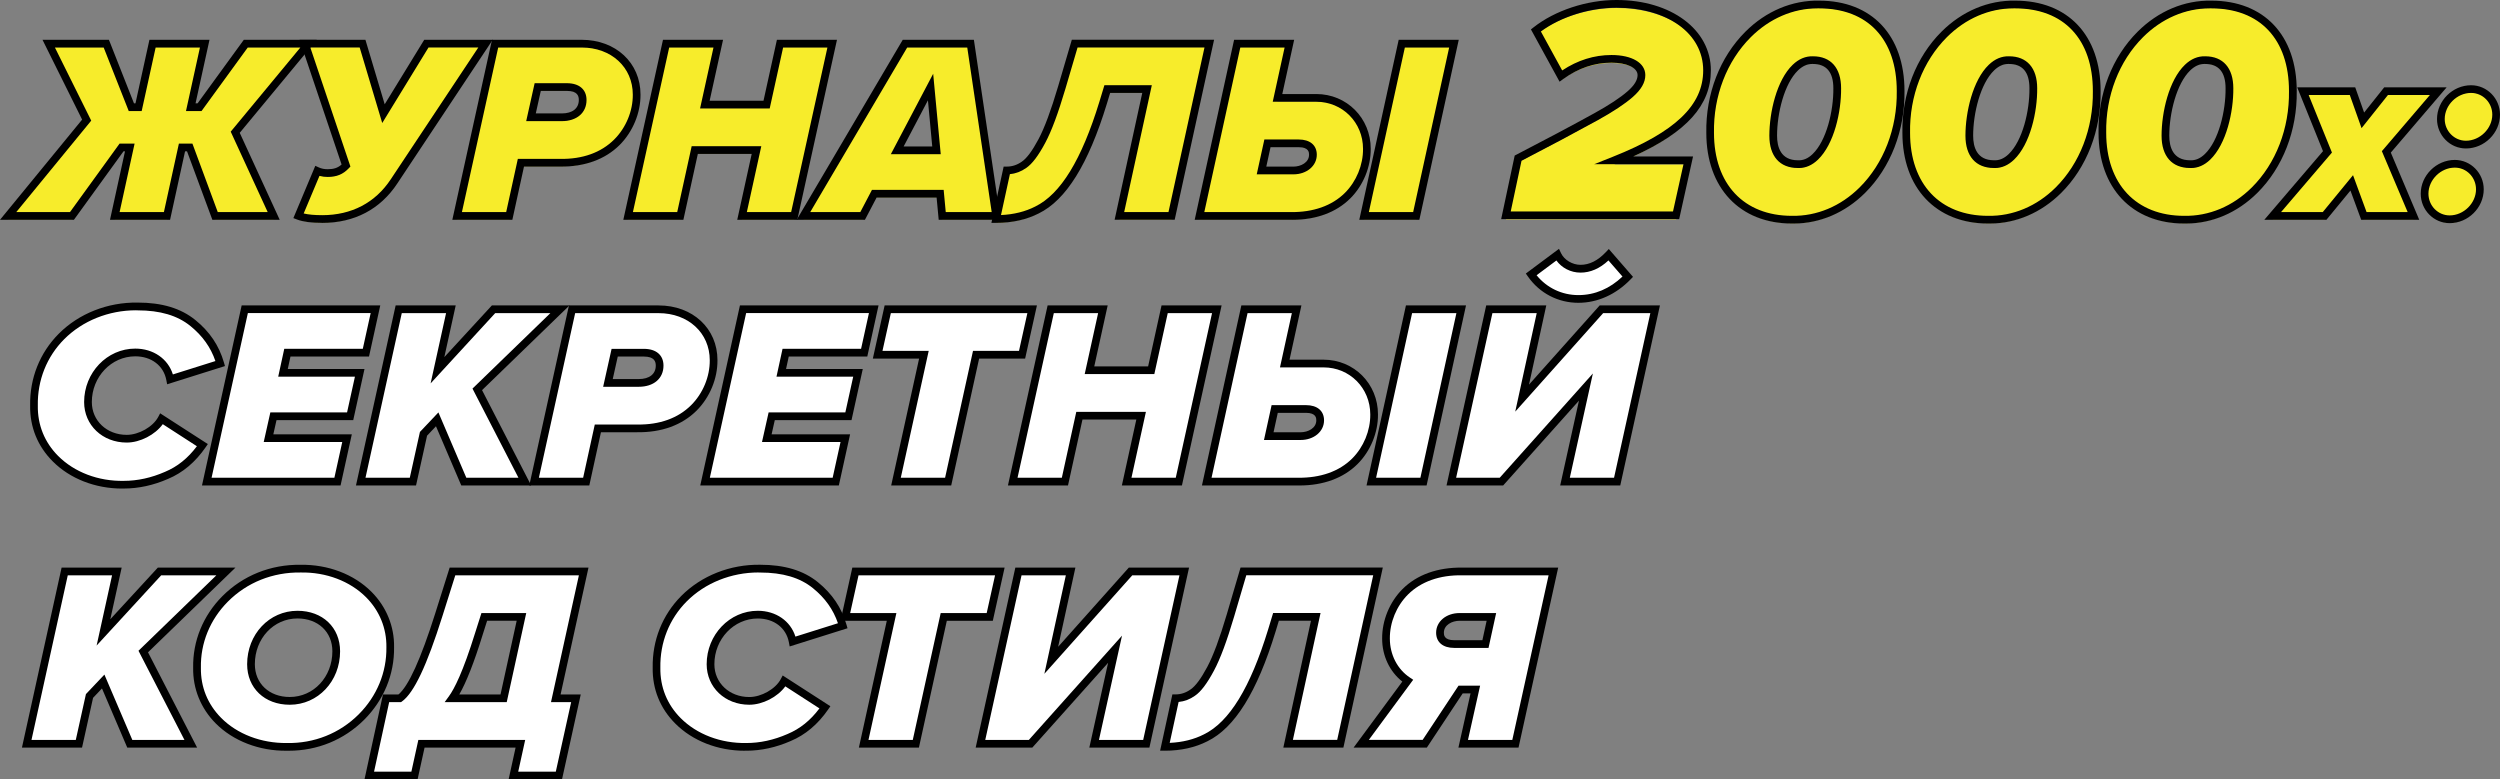 <?xml version="1.0" encoding="UTF-8"?> <svg xmlns="http://www.w3.org/2000/svg" id="Layer_1" data-name="Layer 1" viewBox="0 0 648.43 202.15"><rect x="0" y="0" width="648.43" height="202.15" fill="#808080" stroke="none"/><defs><style> .cls-1 { fill: #f7ec2b; } .cls-1, .cls-2, .cls-3 { stroke-width: 0px; } .cls-3 { fill: #fff; } </style></defs><g><path class="cls-1" d="m61.01,35.2l9.98,21.71h-15.21l-6.57-17.76h-2.01l-3.89,17.76h-13.53l3.89-17.76h-2.14l-12.86,17.76H2.11l20.37-24.86L12.63,12.22h14.94l6.5,16.48h1.88l3.62-16.48h13.53l-3.62,16.48h2.28l11.99-16.48h16.28l-19.03,22.98h0Z"></path><path class="cls-1" d="m125.93,12.22l-23.72,35.71c-4.02,6.1-10.32,9.78-18.63,9.78-2.75,0-4.76-.27-6.16-.8l4.89-11.66c.74.33,1.61.54,2.68.54,2.14,0,3.48-.6,4.76-1.94l-10.65-31.62h14.94l5.43,18.16,11.12-18.16h15.34,0Z"></path><path class="cls-1" d="m128.41,12.22h22.45c8.51,0,14.27,5.76,14.27,13.2.07,7.3-5.29,17.89-19.83,17.69h-10.18l-3.02,13.8h-13.53l9.85-44.69h0Zm17.29,19.1c3.42,0,5.43-1.81,5.43-4.49,0-2.14-1.41-3.35-4.09-3.35h-7.57l-1.74,7.84h7.97Z"></path><path class="cls-1" d="m196.21,39.82h-16.01l-3.75,17.09h-13.53l9.85-44.69h13.53l-3.48,15.81h16.01l3.48-15.81h13.53l-9.85,44.69h-13.53l3.75-17.09Z"></path><path class="cls-1" d="m243.85,51.15h-17.09l-3.02,5.76h-15.34l26.33-44.69h17.02l6.63,44.69h-14l-.54-5.76h0Zm-11.12-11.26h10.18l-1.54-16.42-8.64,16.42Z"></path><path class="cls-1" d="m261.13,45.12c1.54,0,3.08-.47,4.49-1.47,1.41-.94,2.95-3.02,4.62-6.16,1.67-3.15,3.35-7.77,5.16-13.87l3.35-11.39h34.91l-9.78,44.69h-13.53l7.17-32.9h-10.32l-1.07,3.55c-5.03,16.42-10.85,24.72-17.15,27.81-3.15,1.61-6.7,2.35-10.59,2.35l2.75-12.6h-.01Z"></path><path class="cls-1" d="m331.35,26.29h10.05c7.44,0,13.13,5.96,13.13,13.2.07,7.3-5.23,17.62-19.77,17.42h-23.65l9.78-44.69h13.53l-3.08,14.07h0Zm-4.15,18.83h8.24c2.68,0,5.09-1.61,5.09-4.09,0-1.94-1.34-2.95-3.69-2.95h-8.11l-1.54,7.04h.01Zm36.38-32.9h13.53l-9.78,44.69h-13.53l9.78-44.69Z"></path><path class="cls-1" d="m393.75,42.08c9.56-4.94,16.28-8.59,20.25-10.77,3.97-2.19,6.88-4.13,8.83-5.83,1.94-1.7,2.92-3.32,2.92-4.94,0-2.59-3.24-4.21-7.78-4.21s-8.99,1.46-13.12,4.45l-6.48-11.83c5.43-4.29,13.36-6.88,20.9-6.88,12.88,0,23.49,6.56,23.49,17.25,0,9.31-6.97,16.52-24.06,23.33h19.2l-3.16,14.25h-44.14l3.16-14.82h0Z"></path><path class="cls-1" d="m471.83,2.08c12.31,0,21.14,7.69,21.14,22.44.24,18.39-12.39,33.69-28.19,33.37-12.23,0-21.22-7.86-21.22-22.52-.32-18.3,12.47-33.61,28.27-33.29h0Zm-1.62,14.42c-6.48-.24-10.29,10.93-10.29,19.6,0,4.62,2.19,7.37,6.4,7.37,6.48.32,10.29-11.02,10.21-19.68,0-4.62-2.11-7.29-6.32-7.29h0Z"></path><path class="cls-1" d="m522.7,2.08c12.31,0,21.14,7.69,21.14,22.44.24,18.39-12.39,33.69-28.19,33.37-12.23,0-21.22-7.86-21.22-22.52-.32-18.3,12.47-33.61,28.27-33.29Zm-1.62,14.42c-6.48-.24-10.29,10.93-10.29,19.6,0,4.62,2.19,7.37,6.4,7.37,6.48.32,10.29-11.02,10.21-19.68,0-4.62-2.11-7.29-6.32-7.29Z"></path><path class="cls-1" d="m573.57,2.08c12.31,0,21.14,7.69,21.14,22.44.24,18.39-12.39,33.69-28.19,33.37-12.23,0-21.22-7.86-21.22-22.52-.32-18.3,12.47-33.61,28.27-33.29h0Zm-1.62,14.42c-6.48-.24-10.29,10.93-10.29,19.6,0,4.62,2.19,7.37,6.4,7.37,6.48.32,10.29-11.02,10.21-19.68,0-4.62-2.11-7.29-6.32-7.29h0Z"></path><path class="cls-1" d="m609.98,48.33l-7.04,8.58h-13.47l14.2-16.62-6.37-15.75h12.86l2.68,7.57,6.03-7.57h13.53l-13.47,15.75,7.04,16.62h-12.86l-3.15-8.58h.02Z"></path><path class="cls-1" d="m636.71,43.37c3.55,0,6.5,2.95,6.5,6.63,0,4.15-3.62,7.77-7.84,7.77-3.55,0-6.5-2.95-6.5-6.63,0-4.15,3.62-7.77,7.84-7.77Zm4.22-19.36c3.55,0,6.5,2.95,6.5,6.63,0,4.15-3.62,7.77-7.84,7.77-3.55,0-6.5-2.95-6.5-6.63,0-4.15,3.62-7.77,7.84-7.77Z"></path></g><g><path class="cls-2" d="m72.55,57.01h-17.47l-6.57-17.76h-.51l-3.89,17.76h-15.58l3.89-17.76h-.39l-12.86,17.76H0l21.3-25.99L11.02,10.32h17.23l6.5,16.48h.39l3.62-16.48h15.58l-3.62,16.48h.53l11.99-16.48h18.92l-19.98,24.13s10.37,22.56,10.37,22.56Zm-16.07-2h12.95l-9.59-20.86,18.07-21.83h-13.65l-11.99,16.48h-4.03l3.62-16.48h-11.49l-3.62,16.48h-3.36l-6.5-16.48h-12.65l9.42,18.97L4.22,55.01h13.93l12.86-17.76h3.9l-3.89,17.76h11.49l3.89-17.76h3.51s6.57,17.76,6.57,17.76Z"></path><path class="cls-2" d="m83.58,57.81c-2.85,0-4.98-.28-6.52-.87l-.97-.37,5.69-13.56.94.43c.66.3,1.4.45,2.27.45,1.58,0,2.62-.34,3.61-1.22l-10.9-32.35h17.08l5,16.73,10.25-16.73h17.77l-24.75,37.27c-4.41,6.69-11.14,10.23-19.46,10.23h-.01Zm-4.81-2.44c1.22.29,2.81.44,4.81.44,7.61,0,13.77-3.23,17.79-9.33l22.69-34.16h-12.92l-12,19.59-5.85-19.59h-12.8l10.4,30.88-.42.44c-1.5,1.58-3.14,2.25-5.48,2.25-.77,0-1.47-.09-2.13-.27l-4.1,9.76h0Z"></path><path class="cls-2" d="m132.9,57.01h-15.58l10.29-46.69h23.25c8.85,0,15.27,5.97,15.27,14.2.04,4.77-1.99,9.67-5.43,13.1-3.76,3.74-9.09,5.67-15.42,5.59h-9.37l-3.02,13.8h0Zm-13.09-2h11.48l3.02-13.8h10.99c5.81.1,10.62-1.65,13.99-5.01,3.07-3.05,4.88-7.42,4.84-11.67,0-7.08-5.58-12.21-13.27-12.21h-21.64s-9.41,42.69-9.41,42.69Zm25.89-23.59h-9.22l2.19-9.84h8.37c3.19,0,5.09,1.63,5.09,4.35,0,3.33-2.52,5.49-6.43,5.49Zm-6.73-2h6.73c2.77,0,4.43-1.3,4.43-3.49,0-1.01-.32-2.35-3.09-2.35h-6.77l-1.3,5.84h0Z"></path><path class="cls-2" d="m206.8,57.01h-15.58l3.75-17.09h-13.97l-3.75,17.09h-15.58l10.29-46.69h15.58l-3.48,15.81h13.97l3.48-15.81h15.58l-10.29,46.69Zm-13.09-2h11.49l9.41-42.69h-11.49l-3.48,15.81h-18.06l3.48-15.81h-11.49l-9.41,42.69h11.49l3.75-17.09h18.06l-3.75,17.09Z"></path><path class="cls-2" d="m259.54,57.01h-16.07l-.54-5.76h-15.57l-3.02,5.76h-17.7l27.51-46.69h18.45l6.93,46.69h.01Zm-14.25-2h11.93l-6.34-42.69h-15.58l-25.15,42.69h12.99l3.02-5.76h18.6l.54,5.76h-.01Zm-1.29-15.02h-12.94l10.98-20.86,1.96,20.86Zm-9.63-2h7.43l-1.12-11.97-6.3,11.97h0Z"></path><path class="cls-2" d="m258.38,57.81h-1.24l3.18-14.6h.81c1.4,0,2.71-.43,3.91-1.29,1.27-.85,2.71-2.8,4.32-5.82,1.56-2.93,3.22-7.4,5.08-13.68l3.56-12.11h36.9l-10.22,46.69h-15.58l7.17-32.9h-8.33l-.86,2.84c-4.79,15.65-10.57,24.94-17.67,28.42-3.17,1.62-6.89,2.45-11.03,2.45h0Zm3.56-12.64l-2.31,10.61c3.31-.15,6.3-.89,8.88-2.21,6.59-3.23,12.03-12.12,16.65-27.21l1.29-4.26h12.3l-7.17,32.9h11.49l9.34-42.69h-32.92l-3.14,10.67c-1.93,6.5-3.59,10.97-5.24,14.06-1.79,3.36-3.41,5.5-4.95,6.53-1.27.91-2.72,1.46-4.23,1.6h.01Z"></path><path class="cls-2" d="m335.17,57.01h-25.3l10.22-46.69h15.58l-3.08,14.07h8.81c7.92,0,14.13,6.24,14.13,14.2.04,4.7-1.94,9.52-5.3,12.87-3.66,3.64-8.86,5.56-15.06,5.56h0Zm-22.81-2h22.41c5.84.07,10.7-1.64,14.05-4.97,2.99-2.98,4.75-7.25,4.71-11.44,0-6.85-5.33-12.21-12.13-12.21h-11.29l3.08-14.07h-11.49l-9.34,42.69h0Zm55.78,2h-15.58l10.22-46.69h15.58l-10.22,46.69Zm-13.1-2h11.49l9.34-42.69h-11.49l-9.34,42.69Zm-19.6-9.79h-9.48l1.98-9.04h8.91c2.93,0,4.69,1.48,4.69,3.95,0,2.9-2.62,5.09-6.09,5.09h-.01Zm-7-2h7c1.98,0,4.09-1.08,4.09-3.09,0-.53,0-1.95-2.69-1.95h-7.3l-1.1,5.04Z"></path><path class="cls-2" d="m435.54,56.84h-46.18l3.51-16.49.42-.22c7.49-3.87,14.3-7.49,20.23-10.76,3.81-2.1,6.72-4.02,8.65-5.71,1.73-1.52,2.57-2.89,2.57-4.19,0-1.89-2.79-3.21-6.78-3.21-4.42,0-8.63,1.43-12.53,4.26l-.92.67-7.43-13.56.66-.52c5.54-4.38,13.79-7.11,21.52-7.11,14.19,0,24.49,7.68,24.49,18.25,0,9.04-6.25,16.04-20.14,22.33h15.52l-3.6,16.25h.01Zm-43.71-2h42.1l2.72-12.25h-23.17l4.85-1.93c16.2-6.45,23.43-13.36,23.43-22.4,0-9.57-9.25-16.25-22.49-16.25-7,0-14.42,2.34-19.61,6.16l5.53,10.1c3.99-2.65,8.28-4,12.78-4,5.33,0,8.78,2.05,8.78,5.21,0,1.91-1.07,3.77-3.26,5.69-2.04,1.78-5.06,3.78-9,5.96-5.83,3.21-12.51,6.77-19.85,10.57l-2.8,13.15h-.01Z"></path><path class="cls-2" d="m465.27,57.98h-.5c-13.48,0-22.2-9.23-22.2-23.52-.18-10.07,3.52-19.65,10.15-26.25C458.05,2.89,464.84.03,471.84.17c13.65,0,22.13,8.98,22.13,23.44.14,10.21-3.6,19.85-10.25,26.45-5.16,5.12-11.7,7.92-18.46,7.92h0Zm6.08-55.81c-6.29,0-12.39,2.64-17.23,7.46-6.24,6.23-9.73,15.27-9.56,24.82,0,13.29,7.75,21.53,20.22,21.53,6.41.12,12.63-2.47,17.53-7.34,6.27-6.22,9.79-15.34,9.66-25.02,0-13.44-7.53-21.45-20.14-21.45h-.02c-.15,0-.31,0-.46,0Zm-4.75,41.4h-.33c-4.65,0-7.35-3.05-7.35-8.37,0-6.05,1.89-14.39,6.05-18.39,1.59-1.53,3.35-2.27,5.26-2.21,4.64,0,7.3,3.03,7.3,8.29.06,6.09-1.8,14.48-6,18.52-1.5,1.44-3.16,2.17-4.93,2.17h0Zm3.41-26.98c-1.28,0-2.51.56-3.65,1.66-3.57,3.44-5.44,11.13-5.44,16.95,0,2.91.94,6.37,5.4,6.37,1.38.08,2.64-.47,3.82-1.61,3.61-3.46,5.44-11.21,5.38-17.07,0-4.18-1.79-6.3-5.32-6.3h-.21.02Z"></path><path class="cls-2" d="m516.13,57.98h-.5c-13.48,0-22.2-9.23-22.2-23.52-.18-10.07,3.52-19.65,10.15-26.25,5.34-5.32,12.13-8.18,19.13-8.04,13.65,0,22.13,8.98,22.13,23.44.14,10.21-3.6,19.85-10.25,26.45-5.16,5.12-11.7,7.92-18.46,7.92Zm6.08-55.81c-6.29,0-12.39,2.64-17.23,7.46-6.24,6.23-9.73,15.27-9.56,24.82,0,13.29,7.75,21.53,20.22,21.53,6.41.12,12.63-2.47,17.53-7.34,6.27-6.22,9.79-15.34,9.66-25.02,0-13.44-7.53-21.45-20.14-21.45h-.48,0Zm-4.75,41.4h-.33c-4.65,0-7.35-3.05-7.35-8.37,0-6.05,1.89-14.39,6.05-18.39,1.59-1.53,3.35-2.27,5.26-2.21,4.64,0,7.3,3.03,7.3,8.29.06,6.09-1.8,14.48-6,18.52-1.5,1.44-3.16,2.17-4.93,2.17h0Zm3.41-26.98c-1.28,0-2.51.56-3.65,1.66-3.57,3.44-5.44,11.13-5.44,16.95,0,2.91.94,6.37,5.4,6.37,1.37.08,2.64-.47,3.82-1.61,3.61-3.46,5.44-11.21,5.38-17.07,0-4.18-1.79-6.3-5.32-6.3h-.21.02Z"></path><path class="cls-2" d="m567,57.98h-.5c-13.48,0-22.2-9.23-22.2-23.52-.18-10.07,3.52-19.65,10.15-26.25,5.34-5.32,12.11-8.18,19.13-8.04,13.65,0,22.13,8.98,22.13,23.44.14,10.21-3.6,19.85-10.25,26.45-5.16,5.12-11.7,7.92-18.46,7.92Zm6.08-55.81c-6.29,0-12.39,2.64-17.23,7.46-6.24,6.23-9.73,15.27-9.56,24.82,0,13.29,7.75,21.53,20.22,21.53,6.42.12,12.63-2.47,17.53-7.34,6.27-6.22,9.79-15.34,9.66-25.02,0-13.44-7.53-21.45-20.14-21.45h-.48,0Zm-4.75,41.4h-.33c-4.65,0-7.35-3.05-7.35-8.37,0-6.05,1.89-14.39,6.05-18.39,1.59-1.53,3.35-2.27,5.26-2.21,4.64,0,7.3,3.03,7.3,8.29.06,6.09-1.8,14.48-6,18.52-1.5,1.44-3.16,2.17-4.93,2.17h0Zm3.41-26.98c-1.28,0-2.51.56-3.65,1.66-3.57,3.44-5.44,11.13-5.44,16.95,0,2.91.94,6.37,5.4,6.37,1.38.08,2.64-.47,3.82-1.61,3.61-3.46,5.44-11.21,5.38-17.07,0-4.18-1.79-6.3-5.32-6.3h-.21.02Z"></path><path class="cls-2" d="m627.5,57.01h-15.07l-2.79-7.59-6.23,7.59h-16.11l15.22-17.8-6.69-16.56h15.05l2.31,6.54,5.21-6.54h16.19l-14.48,16.93,7.38,17.44h0Zm-13.68-2h10.66l-6.69-15.8,12.46-14.57h-10.88l-6.85,8.6-3.05-8.6h-10.67l6.04,14.93-13.19,15.43h10.82l7.84-9.56,3.51,9.56h0Z"></path><path class="cls-2" d="m635.37,57.88c-4.13,0-7.5-3.42-7.5-7.63,0-4.75,4.05-8.77,8.84-8.77,4.13,0,7.5,3.42,7.5,7.63,0,4.76-4.05,8.77-8.84,8.77Zm1.34-14.41c-3.64,0-6.84,3.16-6.84,6.77,0,3.11,2.47,5.63,5.5,5.63,3.64,0,6.84-3.16,6.84-6.77,0-3.11-2.47-5.63-5.5-5.63Zm2.88-4.96c-4.13,0-7.5-3.42-7.5-7.63,0-4.75,4.05-8.77,8.84-8.77,4.13,0,7.5,3.42,7.5,7.63,0,4.76-4.05,8.77-8.84,8.77Zm1.34-14.41c-3.64,0-6.84,3.16-6.84,6.77,0,3.11,2.47,5.63,5.5,5.63,3.64,0,6.84-3.16,6.84-6.77,0-3.11-2.47-5.63-5.5-5.63Z"></path></g><g><path class="cls-3" d="m35.68,79.48c6.03,0,10.79,1.41,14.34,4.29s5.9,6.36,7.1,10.52l-13,4.09c-.8-4.22-4.42-6.97-9.04-6.97-7.04,0-12.26,6.16-12.26,12.86,0,5.09,3.95,9.51,10.05,9.51,3.48,0,7.5-2.28,9.04-5.16l10.59,6.83c-2.55,3.69-5.63,6.3-9.31,7.84-3.69,1.61-7.37,2.41-11.06,2.41-12.73.2-23.52-8.31-23.32-20.5-.27-15.08,12.13-25.93,26.87-25.73h0Z"></path><path class="cls-2" d="m31.68,126.72c-6.97,0-13.51-2.55-17.99-7.04-3.93-3.93-5.96-8.94-5.87-14.49-.13-7.07,2.51-13.7,7.42-18.63,5.22-5.24,12.67-8.19,20.45-8.08,6.33,0,11.22,1.48,14.96,4.51,3.73,3.02,6.16,6.63,7.43,11.02l.27.94-15,4.72-.21-1.1c-.71-3.74-3.88-6.15-8.06-6.15-6.21,0-11.26,5.32-11.26,11.86,0,4.85,3.89,8.51,9.05,8.51,3.14,0,6.8-2.08,8.16-4.63l.51-.96,12.37,7.98-.59.85c-2.65,3.84-5.93,6.6-9.75,8.19-3.78,1.65-7.63,2.49-11.44,2.49h-.45Zm3.61-46.24c-7.1,0-13.88,2.72-18.64,7.5-4.53,4.55-6.96,10.66-6.84,17.22-.08,5.02,1.75,9.53,5.28,13.07,4.2,4.2,10.39,6.58,17.02,6.45,3.54,0,7.13-.78,10.67-2.33,3.24-1.35,5.95-3.53,8.29-6.65l-8.85-5.72c-1.98,2.74-5.87,4.77-9.35,4.77-6.3,0-11.05-4.52-11.05-10.51,0-7.64,5.95-13.86,13.26-13.86,4.7,0,8.49,2.65,9.76,6.7l11.03-3.47c-1.22-3.57-3.35-6.55-6.48-9.09-3.37-2.73-7.85-4.06-13.71-4.06h-.39v-.02Z"></path></g><g><path class="cls-3" d="m63.48,80.22h33.9l-2.48,11.26h-20.37l-1.14,5.23h19.9l-2.48,11.26h-19.9l-1.27,5.69h20.37l-2.48,11.26h-33.9l9.85-44.69h0Z"></path><path class="cls-2" d="m88.34,125.91h-35.95l10.29-46.69h35.95l-2.92,13.26h-20.37l-.7,3.23h19.9l-2.92,13.26h-19.9l-.83,3.69h20.36l-2.92,13.26h0Zm-33.46-2h31.85l2.04-9.26h-20.37l1.72-7.69h19.9l2.04-9.26h-19.9l1.57-7.23h20.37l2.04-9.26h-31.85l-9.41,42.69h0Z"></path></g><g><path class="cls-3" d="m113.4,108.76l-3.55,3.75-2.75,12.4h-13.53l9.85-44.69h13.53l-3.48,15.81,14.54-15.81h17.22l-21.44,20.77,12.33,23.92h-15.81l-6.9-16.15h0Z"></path><path class="cls-2" d="m137.75,125.91h-18.11l-6.56-15.35-2.31,2.44-2.86,12.91h-15.58l10.29-46.69h15.58l-2.95,13.4,12.33-13.4h20.13l-22.68,21.97,12.74,24.72h-.02Zm-16.79-2h13.51l-11.92-23.12,20.2-19.57h-14.31l-16.75,18.22,4.01-18.22h-11.49l-9.41,42.69h11.49l2.63-11.88,4.79-5.06,7.24,16.94h.01Z"></path></g><g><path class="cls-3" d="m148.37,80.22h22.45c8.51,0,14.27,5.76,14.27,13.2.07,7.3-5.29,17.89-19.83,17.69h-10.18l-3.02,13.8h-13.53l9.85-44.69h0Zm17.29,19.1c3.42,0,5.43-1.81,5.43-4.49,0-2.14-1.41-3.35-4.09-3.35h-7.57l-1.74,7.84h7.97Z"></path><path class="cls-2" d="m152.86,125.91h-15.58l10.29-46.69h23.25c8.85,0,15.27,5.97,15.27,14.2.04,4.77-1.99,9.67-5.43,13.1-3.76,3.74-9.08,5.68-15.42,5.59h-9.37l-3.02,13.8h0Zm-13.09-2h11.48l3.02-13.8h10.99c5.8.1,10.62-1.65,13.99-5.01,3.07-3.05,4.88-7.42,4.84-11.67,0-7.08-5.58-12.21-13.27-12.21h-21.64l-9.41,42.69Zm25.89-23.59h-9.22l2.19-9.84h8.37c3.19,0,5.09,1.63,5.09,4.35,0,3.33-2.52,5.49-6.43,5.49Zm-6.73-2h6.73c2.77,0,4.43-1.3,4.43-3.49,0-1.01-.32-2.35-3.09-2.35h-6.77l-1.3,5.84h0Z"></path></g><g><path class="cls-3" d="m192.73,80.22h33.9l-2.48,11.26h-20.37l-1.14,5.23h19.9l-2.48,11.26h-19.9l-1.27,5.69h20.37l-2.48,11.26h-33.9l9.85-44.69h0Z"></path><path class="cls-2" d="m217.58,125.91h-35.95l10.29-46.69h35.95l-2.92,13.26h-20.37l-.7,3.23h19.9l-2.92,13.26h-19.9l-.83,3.69h20.36l-2.92,13.26h0Zm-33.46-2h31.85l2.04-9.26h-20.37l1.72-7.69h19.9l2.04-9.26h-19.9l1.57-7.23h20.37l2.04-9.26h-31.85l-9.41,42.69h0Z"></path></g><g><path class="cls-3" d="m239.62,92.01h-11.99l2.61-11.79h37.45l-2.61,11.79h-11.93l-7.24,32.9h-13.53l7.24-32.9h0Z"></path><path class="cls-2" d="m246.73,125.91h-15.58l7.24-32.9h-12l3.06-13.79h39.5l-3.06,13.79h-11.93l-7.24,32.9h0Zm-13.09-2h11.49l7.24-32.9h11.93l2.17-9.79h-35.41l-2.17,9.79h11.99l-7.24,32.9h0Z"></path></g><g><path class="cls-3" d="m295.97,107.82h-16.01l-3.75,17.09h-13.53l9.85-44.69h13.53l-3.48,15.81h16.01l3.48-15.81h13.53l-9.85,44.69h-13.53l3.75-17.09Z"></path><path class="cls-2" d="m306.56,125.91h-15.58l3.75-17.09h-13.97l-3.75,17.09h-15.58l10.29-46.69h15.58l-3.48,15.81h13.97l3.48-15.81h15.58l-10.29,46.69Zm-13.09-2h11.49l9.41-42.69h-11.49l-3.48,15.81h-18.06l3.48-15.81h-11.49l-9.41,42.69h11.49l3.75-17.09h18.06l-3.75,17.09Z"></path></g><g><path class="cls-3" d="m333.22,94.29h10.05c7.44,0,13.13,5.96,13.13,13.2.07,7.3-5.23,17.62-19.77,17.42h-23.65l9.78-44.69h13.53l-3.08,14.07h0Zm-4.15,18.83h8.24c2.68,0,5.09-1.61,5.09-4.09,0-1.94-1.34-2.95-3.69-2.95h-8.11l-1.54,7.04h.01Zm36.38-32.9h13.53l-9.78,44.69h-13.53s9.78-44.69,9.78-44.69Z"></path><path class="cls-2" d="m337.05,125.91h-25.3l10.22-46.69h15.58l-3.08,14.07h8.81c7.92,0,14.13,6.24,14.13,14.2.04,4.7-1.94,9.52-5.3,12.87-3.66,3.64-8.86,5.56-15.06,5.56h0Zm-22.81-2h22.41c5.83.08,10.7-1.64,14.05-4.97,2.99-2.98,4.75-7.25,4.71-11.44,0-6.85-5.33-12.21-12.13-12.21h-11.29l3.08-14.07h-11.49l-9.34,42.69h0Zm55.78,2h-15.58l10.22-46.69h15.58l-10.22,46.69Zm-13.1-2h11.49l9.34-42.69h-11.49l-9.34,42.69Zm-19.6-9.79h-9.48l1.98-9.04h8.91c2.93,0,4.69,1.48,4.69,3.95,0,2.9-2.62,5.09-6.09,5.09h-.01Zm-7-2h7c1.98,0,4.09-1.08,4.09-3.09,0-.53,0-1.95-2.69-1.95h-7.3s-1.1,5.04-1.1,5.04Z"></path></g><g><path class="cls-3" d="m386.29,80.22h13.53l-5.03,23.05,20.57-23.05h13.94l-9.85,44.69h-13.53l5.43-24.52-21.91,24.52h-13s9.85-44.69,9.85-44.69Zm10.85-9.04l6.83-5.09c1.01,2.14,3.48,3.62,5.96,3.62,2.61,0,5.02-1.21,7.3-3.62l4.96,5.7c-3.55,3.69-8.04,5.76-12.8,5.76s-9.38-2.28-12.26-6.36h.01Z"></path><path class="cls-2" d="m420.25,125.91h-15.58l4.87-22-19.66,22h-14.69l10.29-46.69h15.58l-4.48,20.54,18.33-20.54h15.63l-10.29,46.69h0Zm-13.09-2h11.48l9.41-42.69h-12.24l-22.8,25.55,5.57-25.55h-11.49l-9.41,42.69h11.31l24.16-27.04-5.98,27.04h-.01Zm2.24-45.37c-5.27,0-10.04-2.47-13.08-6.79l-.56-.8,8.6-6.41.52,1.11c.83,1.76,2.95,3.04,5.06,3.04,2.32,0,4.48-1.08,6.58-3.3l.76-.8,6.28,7.22-.64.66c-3.77,3.91-8.57,6.07-13.52,6.07Zm-10.86-7.16c2.67,3.29,6.57,5.16,10.86,5.16s8.15-1.7,11.43-4.81l-3.64-4.18c-2.25,2.1-4.68,3.16-7.25,3.16s-4.88-1.25-6.25-3.15l-5.14,3.83h0Z"></path></g><g><path class="cls-3" d="m26.77,176.76l-3.55,3.75-2.75,12.4H6.94l9.85-44.69h13.53l-3.48,15.81,14.54-15.81h17.22l-21.44,20.77,12.33,23.92h-15.81l-6.9-16.15h0Z"></path><path class="cls-2" d="m51.12,193.91h-18.11l-6.56-15.35-2.31,2.44-2.86,12.91H5.69l10.29-46.69h15.58l-2.95,13.4,12.33-13.4h20.13l-22.68,21.97,12.74,24.72h0Zm-16.79-2h13.51l-11.92-23.12,20.2-19.57h-14.31l-16.75,18.22,4.01-18.22h-11.49l-9.41,42.69h11.49l2.63-11.88,4.79-5.06,7.24,16.94h0Z"></path></g><g><path class="cls-3" d="m77.96,147.48c13-.2,23.45,8.58,23.25,20.37.2,14.07-11.66,26.13-26.8,25.86-13.06.13-23.52-8.64-23.32-20.5-.27-14.07,11.66-25.93,26.87-25.73Zm-.8,11.93c-7.04,0-12.06,6.03-12.06,12.86,0,5.56,4.09,9.51,10.05,9.51,7.04,0,12.06-6.03,12.06-12.86,0-5.56-4.09-9.51-10.05-9.51Z"></path><path class="cls-2" d="m74.91,194.72h-.52c-7.14.08-13.9-2.52-18.45-7.1-3.86-3.89-5.94-9.01-5.84-14.42-.13-6.91,2.56-13.52,7.57-18.56,5.32-5.35,12.51-8.26,20.29-8.15,7.12-.11,13.84,2.45,18.39,7.01,3.87,3.88,5.95,8.98,5.86,14.37.1,7.04-2.67,13.75-7.79,18.85-5.19,5.17-12.1,8-19.51,8Zm-.51-2c7.09.13,13.69-2.51,18.61-7.41,4.74-4.72,7.3-10.92,7.21-17.44.08-4.88-1.79-9.47-5.27-12.96-4.18-4.19-10.37-6.54-16.96-6.42h-.03c-7.22-.1-13.92,2.59-18.86,7.56-4.63,4.66-7.12,10.75-6.99,17.15-.08,4.97,1.74,9.46,5.26,13.01,4.18,4.21,10.4,6.58,17.04,6.51h-.01Zm.75-9.93c-6.51,0-11.05-4.32-11.05-10.51,0-7.77,5.74-13.86,13.06-13.86,6.51,0,11.05,4.32,11.05,10.51,0,7.77-5.74,13.86-13.06,13.86Zm2.01-22.38c-6.2,0-11.06,5.21-11.06,11.86,0,5.01,3.72,8.51,9.05,8.51,6.2,0,11.06-5.21,11.06-11.86,0-5.01-3.72-8.51-9.05-8.51Z"></path></g><g><path class="cls-3" d="m103.68,181.12c2.88-2.08,6.23-9.31,10.12-21.64l3.55-11.26h34.04l-7.24,32.9h5.23l-4.42,20.03h-11.79l1.81-8.24h-25.66l-1.81,8.24h-11.73l4.35-20.03h3.55,0Zm20.5-16.68c-2.61,8.44-4.96,14-6.9,16.68h13.33l4.62-21.11h-9.65l-1.41,4.42h.01Z"></path><path class="cls-2" d="m145.76,202.15h-13.84l1.81-8.24h-23.61l-1.81,8.24h-13.77l4.79-22.03h4.02c2.61-2.16,5.8-9.2,9.51-20.94l3.77-11.96h36.01l-7.24,32.9h5.23l-4.86,22.03h0Zm-11.35-2h9.75l3.98-18.03h-5.23l7.24-32.9h-32.06l-3.33,10.56c-4.06,12.88-7.39,19.92-10.49,22.15l-.26.19h-3.07l-3.92,18.03h9.68l1.81-8.24h27.71l-1.81,8.24h0Zm-2.98-18.03h-16.1l1.15-1.59c1.34-1.85,3.6-6.19,6.76-16.39h0l1.63-5.13h11.62l-5.06,23.11Zm-12.31-2h10.7l4.19-19.11h-7.67l-1.18,3.72c-2.18,7.06-4.21,12.22-6.03,15.38h-.01Z"></path></g><g><path class="cls-3" d="m197.15,147.48c6.03,0,10.79,1.41,14.34,4.29,3.55,2.88,5.9,6.36,7.1,10.52l-13,4.09c-.8-4.22-4.42-6.97-9.04-6.97-7.04,0-12.26,6.16-12.26,12.86,0,5.09,3.95,9.51,10.05,9.51,3.48,0,7.5-2.28,9.04-5.16l10.59,6.83c-2.55,3.69-5.63,6.3-9.31,7.84-3.69,1.61-7.37,2.41-11.06,2.41-12.73.2-23.52-8.31-23.32-20.5-.27-15.08,12.13-25.93,26.87-25.73h0Z"></path><path class="cls-2" d="m193.15,194.72c-6.97,0-13.51-2.55-17.99-7.04-3.93-3.93-5.96-8.94-5.87-14.49-.13-7.07,2.51-13.7,7.42-18.63,5.22-5.24,12.68-8.2,20.45-8.08,6.33,0,11.22,1.48,14.96,4.51,3.73,3.02,6.16,6.63,7.43,11.02l.27.94-15,4.72-.21-1.1c-.71-3.74-3.88-6.15-8.06-6.15-6.21,0-11.26,5.32-11.26,11.86,0,4.85,3.89,8.51,9.05,8.51,3.14,0,6.8-2.08,8.16-4.63l.51-.96,12.37,7.98-.59.85c-2.65,3.84-5.93,6.6-9.75,8.19-3.78,1.65-7.63,2.49-11.44,2.49h-.45Zm3.61-46.24c-7.1,0-13.88,2.72-18.64,7.5-4.53,4.55-6.96,10.66-6.84,17.22-.08,5.02,1.75,9.53,5.28,13.07,4.2,4.2,10.39,6.56,17.02,6.45,3.54,0,7.13-.78,10.67-2.33,3.24-1.35,5.95-3.53,8.29-6.65l-8.85-5.72c-1.98,2.74-5.87,4.77-9.35,4.77-6.3,0-11.05-4.52-11.05-10.51,0-7.64,5.95-13.86,13.26-13.86,4.7,0,8.49,2.65,9.76,6.7l11.03-3.47c-1.22-3.57-3.35-6.55-6.48-9.09-3.37-2.73-7.85-4.06-13.71-4.06h-.39v-.02Z"></path></g><g><path class="cls-3" d="m231.25,160.01h-11.99l2.61-11.79h37.45l-2.61,11.79h-11.93l-7.24,32.9h-13.53l7.24-32.9h0Z"></path><path class="cls-2" d="m238.35,193.91h-15.58l7.24-32.9h-12l3.06-13.79h39.5l-3.06,13.79h-11.93l-7.24,32.9h0Zm-13.09-2h11.49l7.24-32.9h11.93l2.17-9.79h-35.41l-2.17,9.79h11.99l-7.24,32.9h0Z"></path></g><g><path class="cls-3" d="m264.15,148.22h13.53l-5.02,23.05,20.57-23.05h13.94l-9.85,44.69h-13.53l5.43-24.52-21.91,24.52h-13l9.85-44.69h-.01Z"></path><path class="cls-2" d="m298.12,193.91h-15.58l4.87-22-19.66,22h-14.69l10.29-46.69h15.58l-4.48,20.54,18.33-20.54h15.63l-10.29,46.69h0Zm-13.09-2h11.48l9.41-42.69h-12.24l-22.8,25.55,5.57-25.55h-11.49l-9.41,42.69h11.31l24.16-27.04-5.98,27.04h-.01Z"></path></g><g><path class="cls-3" d="m304.88,181.12c1.54,0,3.08-.47,4.49-1.47,1.41-.94,2.95-3.02,4.62-6.16,1.67-3.15,3.35-7.77,5.16-13.87l3.35-11.39h34.91l-9.78,44.69h-13.53l7.17-32.9h-10.32l-1.07,3.55c-5.03,16.42-10.85,24.72-17.15,27.81-3.15,1.61-6.7,2.35-10.59,2.35l2.75-12.6h-.01Z"></path><path class="cls-2" d="m302.14,194.71h-1.24l3.18-14.6h.81c1.4,0,2.71-.43,3.91-1.29,1.27-.85,2.71-2.8,4.32-5.82,1.56-2.93,3.22-7.4,5.08-13.68l3.56-12.11h36.9l-10.22,46.69h-15.58l7.17-32.9h-8.33l-.86,2.84c-4.79,15.65-10.57,24.94-17.67,28.42-3.17,1.62-6.89,2.45-11.03,2.45h0Zm3.56-12.64l-2.31,10.61c3.31-.15,6.3-.89,8.88-2.21,6.59-3.23,12.03-12.12,16.65-27.21l1.29-4.26h12.3l-7.17,32.9h11.49l9.34-42.69h-32.92l-3.14,10.67c-1.93,6.5-3.59,10.97-5.24,14.06-1.79,3.36-3.41,5.5-4.95,6.53-1.27.91-2.72,1.46-4.23,1.6h.01Z"></path></g><g><path class="cls-3" d="m365.12,176.56c-3.22-2.14-5.63-6.03-5.63-10.92-.07-7.3,5.23-17.62,19.77-17.42h23.65l-9.85,44.69h-13.53l3.15-14.07h-3.82l-9.31,14.07h-16.48l12.06-16.35h0Zm21.71-16.55h-8.24c-2.68,0-5.09,1.61-5.09,4.09,0,1.94,1.34,2.95,3.69,2.95h8.11l1.54-7.04h-.01Z"></path><path class="cls-2" d="m393.86,193.91h-15.59l3.15-14.07h-2.03l-9.31,14.07h-19l12.64-17.13c-3.29-2.6-5.23-6.68-5.23-11.14-.04-4.7,1.94-9.52,5.3-12.87,3.74-3.72,9.11-5.63,15.48-5.55h24.88l-10.29,46.69Zm-13.09-2h11.48l9.41-42.69h-22.41c-5.85-.1-10.7,1.64-14.05,4.97-2.99,2.98-4.75,7.25-4.71,11.44,0,4.16,1.94,7.94,5.18,10.1l.87.58-11.51,15.6h13.96l9.31-14.07h5.6l-3.15,14.07h.02Zm5.32-23.86h-8.91c-2.93,0-4.69-1.48-4.69-3.95,0-2.9,2.62-5.09,6.09-5.09h9.48l-1.98,9.04h.01Zm-7.5-7.04c-1.98,0-4.09,1.08-4.09,3.09,0,.53,0,1.95,2.69,1.95h7.3l1.1-5.04h-7Z"></path></g></svg> 